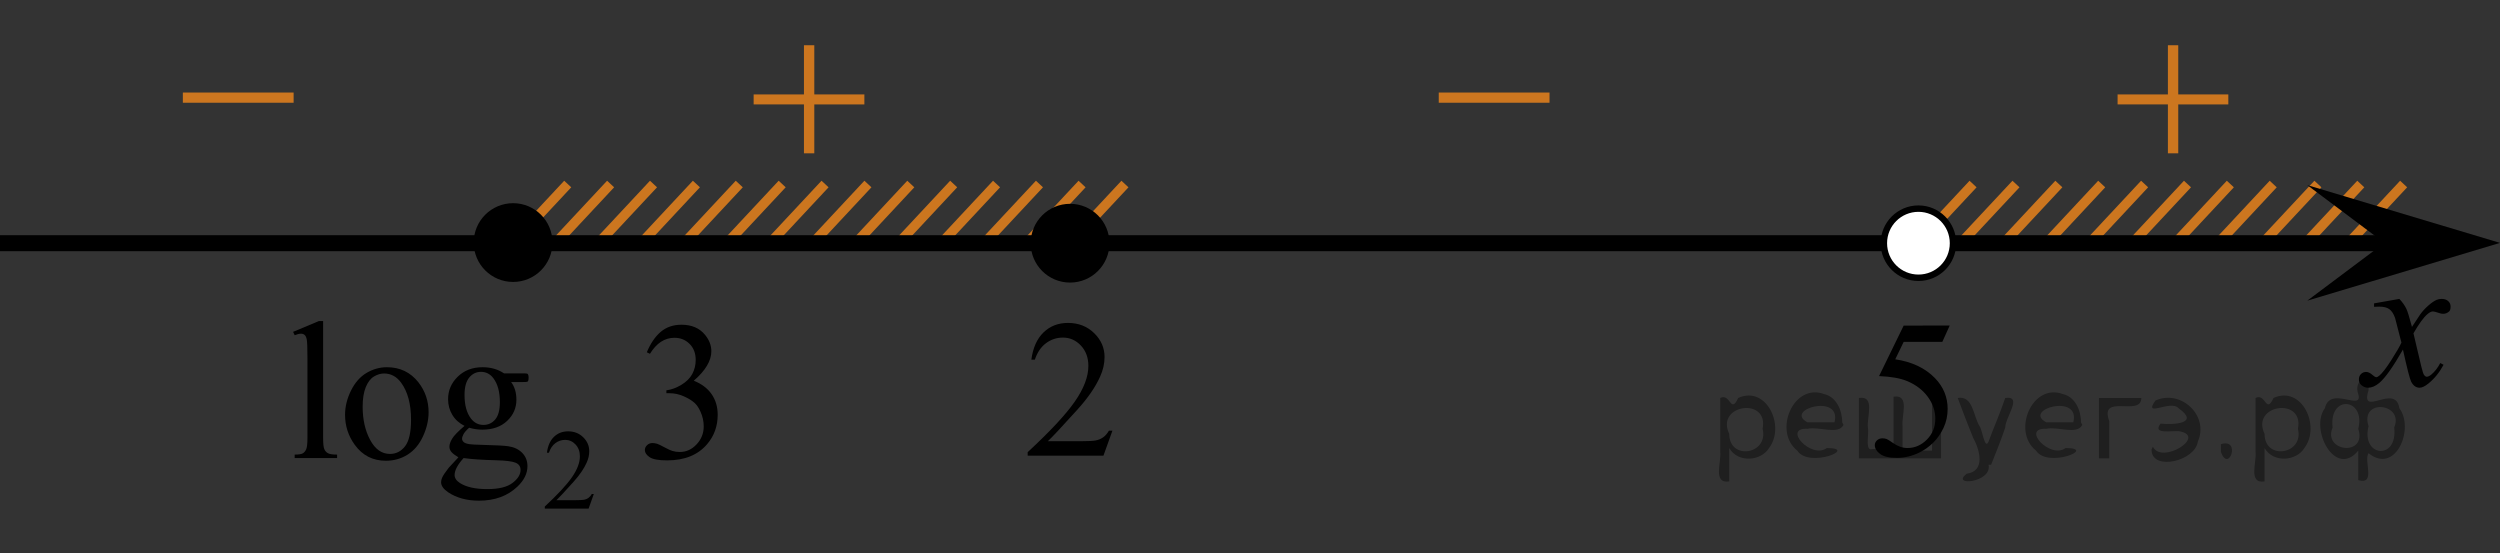 <?xml version="1.0" encoding="utf-8"?>
<!-- Generator: Adobe Illustrator 27.2.0, SVG Export Plug-In . SVG Version: 6.00 Build 0)  -->
<svg version="1.1" id="Слой_1" xmlns="http://www.w3.org/2000/svg" xmlns:xlink="http://www.w3.org/1999/xlink" x="0px" y="0px"
	 width="194.74px" height="43.085px" viewBox="0 0 194.74 43.085" enable-background="new 0 0 194.74 43.085"
	 xml:space="preserve">
<rect x="0" y="0" width="194.74" height="43.085" fill="#333333" stroke="none"/>
<line fill="none" stroke="#CC761F" stroke-width="0.75" stroke-miterlimit="10" x1="153.694" y1="14.335" x2="149.439" y2="18.895"/>
<line fill="none" stroke="#CC761F" stroke-width="0.75" stroke-miterlimit="10" x1="173.734" y1="14.335" x2="169.48" y2="18.895"/>
<line fill="none" stroke="#CC761F" stroke-width="0.75" stroke-miterlimit="10" x1="167.056" y1="14.335" x2="162.799" y2="18.895"/>
<line fill="none" stroke="#CC761F" stroke-width="0.75" stroke-miterlimit="10" x1="160.376" y1="14.335" x2="156.12" y2="18.895"/>
<line fill="none" stroke="#CC761F" stroke-width="0.75" stroke-miterlimit="10" x1="170.397" y1="14.335" x2="166.14" y2="18.895"/>
<line fill="none" stroke="#CC761F" stroke-width="0.75" stroke-miterlimit="10" x1="163.715" y1="14.335" x2="159.461" y2="18.895"/>
<line fill="none" stroke="#CC761F" stroke-width="0.75" stroke-miterlimit="10" x1="157.036" y1="14.335" x2="152.778" y2="18.895"/>
<line fill="none" stroke="#CC761F" stroke-width="0.75" stroke-miterlimit="10" x1="177.074" y1="14.335" x2="172.82" y2="18.895"/>
<line fill="none" stroke="#CC761F" stroke-width="0.75" stroke-miterlimit="10" x1="47.564" y1="14.334" x2="43.308" y2="18.893"/>
<line fill="none" stroke="#CC761F" stroke-width="0.75" stroke-miterlimit="10" x1="44.224" y1="14.334" x2="39.968" y2="18.895"/>
<line fill="none" stroke="#CC761F" stroke-width="0.75" stroke-miterlimit="10" x1="50.906" y1="14.334" x2="46.648" y2="18.893"/>
<line fill="none" stroke="#CC761F" stroke-width="0.75" stroke-miterlimit="10" x1="60.928" y1="14.334" x2="56.67" y2="18.894"/>
<line fill="none" stroke="#CC761F" stroke-width="0.75" stroke-miterlimit="10" x1="57.586" y1="14.334" x2="53.33" y2="18.895"/>
<line fill="none" stroke="#CC761F" stroke-width="0.75" stroke-miterlimit="10" x1="54.246" y1="14.334" x2="49.992" y2="18.894"/>
<line fill="none" stroke="#CC761F" stroke-width="0.75" stroke-miterlimit="10" x1="64.268" y1="14.334" x2="60.012" y2="18.894"/>
<line fill="none" stroke="#CC761F" stroke-width="0.75" stroke-miterlimit="10" x1="67.608" y1="14.334" x2="63.352" y2="18.894"/>
<line fill="none" stroke="#CC761F" stroke-width="0.75" stroke-miterlimit="10" x1="77.627" y1="14.334" x2="73.371" y2="18.894"/>
<line fill="none" stroke="#CC761F" stroke-width="0.75" stroke-miterlimit="10" x1="74.287" y1="14.334" x2="70.031" y2="18.895"/>
<line fill="none" stroke="#CC761F" stroke-width="0.75" stroke-miterlimit="10" x1="70.947" y1="14.334" x2="66.694" y2="18.894"/>
<line fill="none" stroke="#CC761F" stroke-width="0.75" stroke-miterlimit="10" x1="80.969" y1="14.334" x2="76.711" y2="18.894"/>
<line fill="none" stroke="#CC761F" stroke-width="0.75" stroke-miterlimit="10" x1="84.289" y1="14.335" x2="80.033" y2="18.894"/>
<line fill="none" stroke="#CC761F" stroke-width="0.75" stroke-miterlimit="10" x1="183.895" y1="14.335" x2="179.639" y2="18.894"/>
<line fill="none" stroke="#CC761F" stroke-width="0.75" stroke-miterlimit="10" x1="87.629" y1="14.335" x2="83.373" y2="18.894"/>
<line fill="none" stroke="#CC761F" stroke-width="0.75" stroke-miterlimit="10" x1="187.234" y1="14.334" x2="182.98" y2="18.894"/>
<line fill="none" stroke="#CC761F" stroke-width="0.75" stroke-miterlimit="10" x1="180.555" y1="14.335" x2="176.297" y2="18.894"/>
<line fill="none" stroke="#000000" stroke-width="1.25" stroke-linejoin="round" stroke-miterlimit="8" x1="0" y1="18.944" x2="186.318" y2="18.944"/>
<polygon points="185.734,18.92 179.728,14.42 194.74,18.92 179.728,23.421 "/>
<g>
	<g>
		<g>
			<g>
				<g>
					<g>
						<g>
							<g>
								<g>
									<g>
										<g>
											<g>
												<g>
													<g>
														<g>
															<g>
																<g>
																	<defs>
																		<rect id="SVGID_1_" x="161.829" width="15.301" height="14.926"/>
																	</defs>
																	<clipPath id="SVGID_00000085950854023969071120000015249002483289315730_">
																		<use xlink:href="#SVGID_1_"  overflow="visible"/>
																	</clipPath>
																	<g clip-path="url(#SVGID_00000085950854023969071120000015249002483289315730_)">
																		<path fill="#CC761F" d="M168.871,3.524h0.806v3.831h3.901v0.779h-3.901v3.809h-0.806v-3.81h-3.92V7.355h3.92
																			V3.524z"/>
																	</g>
																</g>
															</g>
														</g>
													</g>
												</g>
											</g>
										</g>
									</g>
								</g>
							</g>
						</g>
					</g>
				</g>
			</g>
		</g>
	</g>
</g>
<g>
	<g>
		<g>
			<g>
				<g>
					<g>
						<g>
							<g>
								<g>
									<g>
										<g>
											<g>
												<g>
													<g>
														<g>
															<g>
																<g>
																	<defs>
																		
																			<rect id="SVGID_00000150783776379664487070000007635661991082268324_" x="11.113" y="2.883" width="15.302" height="11.926"/>
																	</defs>
																	<clipPath id="SVGID_00000016775289752067424020000002543907095796671664_">
																		<use xlink:href="#SVGID_00000150783776379664487070000007635661991082268324_"  overflow="visible"/>
																	</clipPath>
																	<g clip-path="url(#SVGID_00000016775289752067424020000002543907095796671664_)">
																		<path fill="#CC761F" d="M14.243,7.21h8.629v0.792h-8.629C14.243,8.002,14.243,7.21,14.243,7.21z"/>
																	</g>
																</g>
															</g>
														</g>
													</g>
												</g>
											</g>
										</g>
									</g>
								</g>
							</g>
						</g>
					</g>
				</g>
			</g>
		</g>
	</g>
</g>
<g>
	<path d="M39.968,16.202c-1.485,0-2.693,1.205-2.693,2.693c0,1.485,1.205,2.693,2.693,2.693c1.486,0,2.693-1.205,2.693-2.693
		C42.661,17.41,41.458,16.202,39.968,16.202L39.968,16.202z"/>
	<path fill="none" stroke="#000000" stroke-width="0.75" stroke-linecap="round" stroke-linejoin="round" stroke-miterlimit="8" d="
		M39.968,16.202c-1.485,0-2.693,1.205-2.693,2.693c0,1.485,1.205,2.693,2.693,2.693c1.486,0,2.693-1.205,2.693-2.693
		C42.661,17.41,41.458,16.202,39.968,16.202L39.968,16.202z"/>
</g>
<g>
	<path d="M83.354,16.251c-1.49,0-2.693,1.208-2.693,2.693c0,1.488,1.207,2.693,2.693,2.693c1.488,0,2.693-1.208,2.693-2.693
		C86.047,17.456,84.839,16.251,83.354,16.251L83.354,16.251z"/>
	<path fill="none" stroke="#000000" stroke-width="0.75" stroke-linecap="round" stroke-linejoin="round" stroke-miterlimit="8" d="
		M83.354,16.251c-1.49,0-2.693,1.208-2.693,2.693c0,1.488,1.207,2.693,2.693,2.693c1.488,0,2.693-1.208,2.693-2.693
		C86.047,17.456,84.839,16.251,83.354,16.251L83.354,16.251z"/>
</g>
<g>
	<g>
		<g>
			<g>
				<g>
					<g>
						<g>
							<g>
								<g>
									<g>
										<g>
											<g>
												<g>
													<g>
														<g>
															<g>
																<g>
																	<defs>
																		
																			<rect id="SVGID_00000152232596240529834240000016112094249301815223_" x="55.584" width="15.301" height="14.926"/>
																	</defs>
																	<clipPath id="SVGID_00000041255969597676583080000007344123948239248772_">
																		<use xlink:href="#SVGID_00000152232596240529834240000016112094249301815223_"  overflow="visible"/>
																	</clipPath>
																	<g clip-path="url(#SVGID_00000041255969597676583080000007344123948239248772_)">
																		<path fill="#CC761F" d="M62.625,3.524h0.806v3.831h3.901v0.779h-3.901v3.809h-0.806v-3.81h-3.92V7.355h3.92
																			V3.524z"/>
																	</g>
																</g>
															</g>
														</g>
													</g>
												</g>
											</g>
										</g>
									</g>
								</g>
							</g>
						</g>
					</g>
				</g>
			</g>
		</g>
	</g>
</g>
<path fill="#FFFFFF" stroke="#000000" stroke-width="0.5" stroke-miterlimit="10" d="M149.439,16.251
	c-1.487,0-2.694,1.204-2.693,2.694c0,1.489,1.206,2.692,2.693,2.692c1.491,0,2.692-1.205,2.692-2.692
	C152.131,17.456,150.923,16.251,149.439,16.251L149.439,16.251z"/>
<g>
	<g>
		<g>
			<g>
				<g>
					<g>
						<g>
							<g>
								<g>
									<g>
										<g>
											<g>
												<g>
													<g>
														<g>
															<g>
																<g>
																	<defs>
																		
																			<rect id="SVGID_00000147903857836684923750000004805884244166082176_" x="108.943" y="2.883" width="15.302" height="11.926"/>
																	</defs>
																	<clipPath id="SVGID_00000174586798212393450120000000999387206043648391_">
																		<use xlink:href="#SVGID_00000147903857836684923750000004805884244166082176_"  overflow="visible"/>
																	</clipPath>
																	<g clip-path="url(#SVGID_00000174586798212393450120000000999387206043648391_)">
																		<path fill="#CC761F" d="M112.073,7.21h8.629v0.792h-8.629C112.073,8.002,112.073,7.21,112.073,7.21z"/>
																	</g>
																</g>
															</g>
														</g>
													</g>
												</g>
											</g>
										</g>
									</g>
								</g>
							</g>
						</g>
					</g>
				</g>
			</g>
		</g>
	</g>
</g>
<g>
	<g>
		<g>
			<g>
				<g>
					<g>
						<g>
							<g>
								<g>
									<g>
										<g>
											<g>
												<g>
													<g>
														<g>
															<g>
																<g>
																	<g>
																		<defs>
																			
																				<line id="SVGID_00000180332640474699501920000017778152316309675692_" x1="89.536" y1="38.287" x2="77.173" y2="38.287"/>
																		</defs>
																		<defs>
																			
																				<line id="SVGID_00000027591336781126857970000013483143023368873151_" x1="77.173" y1="21.588" x2="89.536" y2="21.588"/>
																		</defs>
																		<clipPath id="SVGID_00000179607933166124507790000008585812423665909395_">
																			<use xlink:href="#SVGID_00000180332640474699501920000017778152316309675692_"  overflow="visible"/>
																		</clipPath>
																		
																			<clipPath id="SVGID_00000114757820804586370770000002495019109143264186_" clip-path="url(#SVGID_00000179607933166124507790000008585812423665909395_)">
																			<use xlink:href="#SVGID_00000027591336781126857970000013483143023368873151_"  overflow="visible"/>
																		</clipPath>
																		<g clip-path="url(#SVGID_00000114757820804586370770000002495019109143264186_)">
																			<g enable-background="new    ">
																				<path d="M85.388,31.763h1.343c0,0,0,0,0,0v1.062h-1.343V35.5h-1.217v-2.676h-4.235v-0.956
																					 M84.577,25.156h0.811 M80.659,31.763h3.512"/>
																			</g>
																		</g>
																	</g>
																</g>
															</g>
														</g>
													</g>
												</g>
											</g>
										</g>
									</g>
								</g>
							</g>
						</g>
					</g>
				</g>
			</g>
		</g>
	</g>
</g>
<g>
	<g>
		<g>
			<g>
				<g>
					<g>
						<g>
							<g>
								<g>
									<g>
										<g>
											<g>
												<g>
													<g>
														<g>
															<g>
																<g>
																	<g>
																		<defs>
																			
																				<line id="SVGID_00000121277005579849843840000013025144132064676480_" x1="46.689" y1="39.668" x2="34.327" y2="39.668"/>
																		</defs>
																		<defs>
																			
																				<line id="SVGID_00000135658391785566008640000000553152066356114862_" x1="34.327" y1="21.588" x2="46.689" y2="21.588"/>
																		</defs>
																		<clipPath id="SVGID_00000137838469041937735820000005600800500063921798_">
																			<use xlink:href="#SVGID_00000121277005579849843840000013025144132064676480_"  overflow="visible"/>
																		</clipPath>
																		
																			<clipPath id="SVGID_00000062169011572468534680000016410333874726358447_" clip-path="url(#SVGID_00000137838469041937735820000005600800500063921798_)">
																			<use xlink:href="#SVGID_00000135658391785566008640000000553152066356114862_"  overflow="visible"/>
																		</clipPath>
																		<g clip-path="url(#SVGID_00000062169011572468534680000016410333874726358447_)">
																			<g enable-background="new    ">
																				<path d="M42.687,32.137c0,0.876-0.275,1.636-0.826,2.278c-0.718,0.836-1.759,1.255-3.121,1.255
																					c-0.674,0-1.132-0.085-1.376-0.254c-0.244-0.17-0.365-0.352-0.365-0.546
																					c0-0.144,0.058-0.272,0.173-0.381s0.255-0.164,0.417-0.164c0.123,0,0.248,0.019,0.377,0.06
																					c0.084,0.025,0.273,0.116,0.568,0.273c0.295,0.157,0.499,0.25,0.612,0.28
																					c0.182,0.055,0.377,0.082,0.583,0.082c0.501,0,0.938-0.196,1.31-0.59
																					c0.371-0.394,0.557-0.859,0.557-1.397c0-0.394-0.086-0.777-0.258-1.15
																					c-0.128-0.279-0.268-0.49-0.42-0.635"/>
																				<path d="M38.234,25.709c0.435-0.37,0.978-0.556,1.627-0.556"/>
																			</g>
																		</g>
																	</g>
																</g>
															</g>
														</g>
													</g>
												</g>
											</g>
										</g>
									</g>
								</g>
							</g>
						</g>
					</g>
				</g>
			</g>
		</g>
	</g>
</g>
<g>
	<g>
		<defs>
			
				<rect id="SVGID_00000099623761921921387920000004640248076642662537_" x="20.089" y="20.232" width="39.413" height="22.853"/>
		</defs>
		<clipPath id="SVGID_00000158009599442570741410000002292214217808625328_">
			<use xlink:href="#SVGID_00000099623761921921387920000004640248076642662537_"  overflow="visible"/>
		</clipPath>
		<g clip-path="url(#SVGID_00000158009599442570741410000002292214217808625328_)">
		</g>
	</g>
	<g>
		<defs>
			<polygon id="SVGID_00000026157949430572404420000001870872329627542664_" points="20.103,42.671 59.847,42.671 
				59.847,20.315 20.103,20.315 20.103,42.671 			"/>
		</defs>
		<clipPath id="SVGID_00000168813368720109177830000000218901978866453428_">
			<use xlink:href="#SVGID_00000026157949430572404420000001870872329627542664_"  overflow="visible"/>
		</clipPath>
		<g clip-path="url(#SVGID_00000168813368720109177830000000218901978866453428_)">
			<path d="M46.255,38.483l-0.405,1.135h-3.413v-0.161c1.004-0.934,1.711-1.696,2.12-2.287
				c0.41-0.592,0.614-1.133,0.614-1.623c0-0.374-0.112-0.681-0.337-0.922c-0.225-0.24-0.493-0.361-0.806-0.361
				c-0.285,0-0.54,0.085-0.767,0.255c-0.226,0.17-0.393,0.418-0.501,0.746h-0.157
				c0.07-0.536,0.253-0.948,0.548-1.235c0.294-0.287,0.662-0.431,1.103-0.431c0.47,0,0.861,0.153,1.176,0.461
				c0.314,0.308,0.471,0.67,0.471,1.088c0,0.298-0.068,0.597-0.204,0.895c-0.211,0.47-0.552,0.967-1.024,1.492
				c-0.708,0.788-1.15,1.264-1.326,1.426h1.51c0.308,0,0.522-0.011,0.646-0.034s0.235-0.07,0.335-0.142
				s0.186-0.172,0.26-0.302H46.255z"/>
		</g>
		<g clip-path="url(#SVGID_00000168813368720109177830000000218901978866453428_)">
			<path d="M25.17,25.01v9.118c0,0.431,0.03,0.716,0.092,0.856c0.061,0.141,0.155,0.247,0.283,0.319
				s0.365,0.108,0.714,0.108v0.271H22.954v-0.271c0.31,0,0.52-0.032,0.633-0.098
				c0.113-0.065,0.201-0.172,0.266-0.322c0.064-0.15,0.096-0.438,0.096-0.863v-6.244
				c0-0.775-0.018-1.252-0.052-1.43c-0.034-0.177-0.09-0.299-0.166-0.363c-0.076-0.065-0.173-0.098-0.291-0.098
				c-0.127,0-0.289,0.04-0.485,0.12l-0.125-0.263l2.01-0.841H25.17z"/>
			<path d="M30.14,28.605c1.02,0,1.841,0.396,2.459,1.185c0.525,0.676,0.787,1.451,0.787,2.327
				c0,0.615-0.144,1.238-0.434,1.868c-0.29,0.631-0.689,1.106-1.196,1.426c-0.508,0.32-1.074,0.48-1.697,0.48
				c-1.016,0-1.823-0.412-2.422-1.238c-0.505-0.695-0.758-1.476-0.758-2.342c0-0.63,0.153-1.257,0.46-1.88
				c0.307-0.622,0.711-1.083,1.211-1.381C29.052,28.754,29.581,28.605,30.14,28.605z M29.913,29.093
				c-0.261,0-0.521,0.078-0.784,0.236c-0.263,0.157-0.475,0.434-0.637,0.829s-0.243,0.903-0.243,1.523
				c0,1.001,0.195,1.863,0.585,2.589c0.391,0.726,0.904,1.089,1.542,1.089c0.477,0,0.869-0.2,1.179-0.601
				c0.309-0.4,0.463-1.089,0.463-2.064c0-1.221-0.257-2.181-0.772-2.882
				C30.896,29.333,30.452,29.093,29.913,29.093z"/>
			<path d="M36.184,33.175c-0.412-0.205-0.729-0.491-0.949-0.859c-0.221-0.367-0.331-0.773-0.331-1.219
				c0-0.681,0.251-1.267,0.754-1.757s1.147-0.735,1.933-0.735c0.643,0,1.199,0.16,1.671,0.48h1.428
				c0.211,0,0.334,0.006,0.368,0.019s0.059,0.034,0.073,0.065c0.03,0.045,0.045,0.125,0.045,0.239
				c0,0.131-0.013,0.221-0.037,0.271c-0.015,0.025-0.04,0.045-0.077,0.06c-0.037,0.015-0.161,0.022-0.372,0.022
				h-0.876c0.275,0.36,0.412,0.82,0.412,1.381c0,0.641-0.24,1.188-0.721,1.644
				c-0.481,0.455-1.127,0.683-1.937,0.683c-0.334,0-0.675-0.05-1.023-0.15c-0.216,0.19-0.361,0.356-0.438,0.499
				s-0.114,0.265-0.114,0.364c0,0.085,0.041,0.168,0.122,0.248c0.08,0.08,0.239,0.138,0.475,0.172
				c0.137,0.021,0.48,0.038,1.03,0.053c1.011,0.025,1.666,0.06,1.966,0.105
				c0.456,0.065,0.82,0.237,1.093,0.518s0.408,0.625,0.408,1.036c0,0.565-0.26,1.096-0.78,1.591
				c-0.766,0.731-1.764,1.096-2.996,1.096c-0.946,0-1.747-0.218-2.399-0.653c-0.368-0.25-0.552-0.51-0.552-0.78
				c0-0.12,0.026-0.24,0.081-0.36c0.083-0.185,0.255-0.442,0.515-0.773c0.034-0.045,0.285-0.315,0.751-0.81
				c-0.255-0.155-0.435-0.294-0.541-0.417c-0.105-0.122-0.158-0.262-0.158-0.416c0-0.176,0.07-0.381,0.21-0.616
				C35.356,33.939,35.68,33.606,36.184,33.175z M36.111,35.682c-0.231,0.255-0.405,0.493-0.522,0.713
				c-0.118,0.22-0.177,0.423-0.177,0.608c0,0.239,0.142,0.45,0.427,0.63c0.49,0.31,1.2,0.466,2.127,0.466
				c0.884,0,1.535-0.159,1.954-0.477c0.42-0.318,0.63-0.657,0.63-1.018c0-0.26-0.125-0.445-0.375-0.555
				c-0.256-0.11-0.761-0.176-1.517-0.195C37.554,35.825,36.705,35.767,36.111,35.682z M37.466,28.965
				c-0.363,0-0.668,0.147-0.913,0.442c-0.245,0.296-0.368,0.748-0.368,1.358c0,0.791,0.167,1.403,0.501,1.839
				c0.255,0.33,0.579,0.495,0.972,0.495c0.372,0,0.68-0.143,0.92-0.428s0.36-0.732,0.36-1.343
				c0-0.796-0.169-1.419-0.508-1.869C38.18,29.13,37.858,28.965,37.466,28.965z"/>
			<path d="M50.384,27.442c0.284-0.685,0.644-1.215,1.078-1.587c0.435-0.373,0.976-0.56,1.623-0.56
				c0.8,0,1.413,0.266,1.841,0.796c0.323,0.396,0.485,0.817,0.485,1.268c0,0.741-0.456,1.507-1.369,2.297
				c0.613,0.245,1.077,0.596,1.392,1.051c0.314,0.455,0.471,0.99,0.471,1.605c0,0.881-0.274,1.644-0.824,2.289
				c-0.717,0.841-1.755,1.261-3.113,1.261c-0.673,0-1.131-0.085-1.373-0.255c-0.243-0.17-0.364-0.352-0.364-0.548
				c0-0.144,0.058-0.273,0.173-0.383c0.115-0.109,0.254-0.165,0.416-0.165c0.122,0,0.247,0.021,0.375,0.06
				c0.083,0.024,0.273,0.116,0.566,0.273c0.295,0.158,0.498,0.252,0.611,0.281c0.182,0.056,0.376,0.083,0.582,0.083
				c0.5,0,0.935-0.197,1.306-0.593c0.371-0.396,0.557-0.863,0.557-1.403c0-0.396-0.086-0.781-0.258-1.156
				c-0.128-0.28-0.268-0.492-0.42-0.638c-0.211-0.2-0.5-0.382-0.868-0.544
				c-0.368-0.163-0.744-0.244-1.127-0.244h-0.235v-0.225c0.388-0.051,0.776-0.193,1.167-0.429
				c0.39-0.234,0.674-0.518,0.851-0.848c0.176-0.33,0.265-0.692,0.265-1.088c0-0.516-0.158-0.932-0.475-1.25
				c-0.316-0.317-0.711-0.477-1.182-0.477c-0.761,0-1.397,0.416-1.906,1.246L50.384,27.442z"/>
		</g>
	</g>
</g>
<g>
	<g>
		<g>
			<g>
				<g>
					<g>
						<g>
							<g>
								<g>
									<g>
										<g>
											<g>
												<g>
													<g>
														<g>
															<g>
																<g>
																	<g>
																		<defs>
																			
																				<rect id="SVGID_00000026842587471995113990000017647639888525483453_" x="143.259" y="21.588" width="12.359" height="18.068"/>
																		</defs>
																		<clipPath id="SVGID_00000090975481285972918930000002316155528450806712_">
																			<use xlink:href="#SVGID_00000026842587471995113990000017647639888525483453_"  overflow="visible"/>
																		</clipPath>
																		<g clip-path="url(#SVGID_00000090975481285972918930000002316155528450806712_)">
																			<g enable-background="new    ">
																				<path d="M151.875,25.359l-0.576,1.27h-3.01l-0.656,1.359c1.303,0.194,2.336,0.685,3.099,1.472
																					c0.654,0.677,0.981,1.474,0.981,2.39c0,0.533-0.107,1.026-0.321,1.48
																					s-0.483,0.839-0.808,1.157c-0.325,0.318-0.686,0.575-1.085,0.769
																					c-0.565,0.273-1.146,0.411-1.741,0.411c-0.6,0-1.037-0.103-1.31-0.31
																					c-0.273-0.206-0.409-0.435-0.409-0.684c0-0.139,0.056-0.263,0.169-0.369
																					c0.113-0.107,0.256-0.161,0.428-0.161c0.128,0,0.24,0.021,0.335,0.06
																					c0.096,0.04,0.259,0.143,0.491,0.307c0.369,0.259,0.743,0.389,1.122,0.389
																					c0.575,0,1.081-0.221,1.516-0.661c0.435-0.44,0.653-0.978,0.653-1.609
																					c0-0.613-0.194-1.185-0.583-1.715c-0.388-0.53-0.924-0.94-1.608-1.228
																					c-0.536-0.224-1.267-0.353-2.191-0.389l1.918-3.936L151.875,25.359L151.875,25.359z"/>
																			</g>
																		</g>
																	</g>
																</g>
															</g>
														</g>
													</g>
												</g>
											</g>
										</g>
									</g>
								</g>
							</g>
						</g>
					</g>
				</g>
			</g>
		</g>
	</g>
</g>
<g>
	<g>
		<g>
			<g>
				<g>
					<g>
						<g>
							<g>
								<defs>
									
										<rect id="SVGID_00000145050399255641427660000016200760881166183560_" x="77.193" y="21.588" width="12.361" height="16.697"/>
								</defs>
								<clipPath id="SVGID_00000111159929457056018960000009351527842046735274_">
									<use xlink:href="#SVGID_00000145050399255641427660000016200760881166183560_"  overflow="visible"/>
								</clipPath>
								<g clip-path="url(#SVGID_00000111159929457056018960000009351527842046735274_)">
									<g enable-background="new    ">
										<path d="M86.654,33.547l-0.701,1.95h-5.902v-0.276c1.736-1.605,2.958-2.915,3.667-3.932
											s1.062-1.945,1.062-2.787c0-0.644-0.194-1.171-0.583-1.585c-0.389-0.413-0.854-0.62-1.395-0.62
											c-0.492,0-0.933,0.145-1.324,0.438c-0.391,0.291-0.68,0.719-0.867,1.281h-0.273
											c0.123-0.922,0.439-1.629,0.948-2.122c0.509-0.494,1.145-0.74,1.907-0.74
											c0.811,0,1.489,0.264,2.033,0.792s0.815,1.151,0.815,1.868c0,0.514-0.118,1.027-0.354,1.54
											c-0.364,0.808-0.954,1.662-1.77,2.563c-1.225,1.355-1.99,2.173-2.294,2.451h2.612
											c0.531,0,0.903-0.019,1.118-0.06c0.214-0.04,0.407-0.121,0.579-0.243
											c0.172-0.122,0.322-0.295,0.45-0.519h0.273C86.654,33.547,86.654,33.547,86.654,33.547z"/>
									</g>
								</g>
							</g>
						</g>
					</g>
				</g>
			</g>
		</g>
	</g>
</g>
<g>
	<g>
		<g>
			<g>
				<g>
					<g>
						<g>
							<g>
								<g>
									<g>
										<g>
											<g>
												<g>
													<g>
														<g>
															<g>
																<g>
																	<g>
																		<g>
																			<defs>
																				
																					<rect id="SVGID_00000140704665469143453290000011915397677451312573_" x="181.057" y="20.315" width="12.354" height="13.869"/>
																			</defs>
																			<clipPath id="SVGID_00000172437426176134599920000016219187278679426437_">
																				<use xlink:href="#SVGID_00000140704665469143453290000011915397677451312573_"  overflow="visible"/>
																			</clipPath>
																			<g clip-path="url(#SVGID_00000172437426176134599920000016219187278679426437_)">
																				<g enable-background="new    ">
																					<path d="M186.901,23.283c0.241,0.258,0.423,0.517,0.546,0.774
																						c0.088,0.179,0.233,0.648,0.435,1.408l0.649-0.983c0.172-0.238,0.381-0.466,0.627-0.682
																						c0.246-0.216,0.462-0.364,0.649-0.443c0.118-0.05,0.248-0.074,0.391-0.074
																						c0.211,0,0.38,0.057,0.505,0.171s0.188,0.253,0.188,0.417c0,0.19-0.037,0.318-0.111,0.388
																						c-0.138,0.124-0.295,0.186-0.472,0.186c-0.103,0-0.214-0.022-0.332-0.067
																						c-0.231-0.079-0.386-0.119-0.464-0.119c-0.118,0-0.258,0.069-0.421,0.209
																						c-0.305,0.258-0.669,0.757-1.092,1.497l0.605,2.562c0.093,0.393,0.172,0.627,0.236,0.704
																						c0.064,0.077,0.127,0.115,0.191,0.115c0.103,0,0.224-0.058,0.362-0.172
																						c0.271-0.228,0.501-0.526,0.693-0.894l0.258,0.134c-0.31,0.586-0.704,1.073-1.181,1.46
																						c-0.271,0.219-0.499,0.328-0.686,0.328c-0.275,0-0.494-0.156-0.656-0.469
																						c-0.103-0.194-0.317-1.028-0.642-2.503c-0.767,1.346-1.382,2.212-1.844,2.6
																						c-0.3,0.248-0.59,0.372-0.871,0.372c-0.197,0-0.377-0.072-0.539-0.216
																						c-0.118-0.109-0.177-0.256-0.177-0.44c0-0.164,0.054-0.301,0.163-0.41
																						c0.108-0.109,0.241-0.164,0.398-0.164c0.158,0,0.325,0.08,0.502,0.239
																						c0.128,0.114,0.226,0.171,0.295,0.171c0.059,0,0.135-0.04,0.229-0.119
																						c0.231-0.189,0.546-0.596,0.944-1.222c0.398-0.626,0.659-1.077,0.782-1.355
																						c-0.305-1.207-0.47-1.845-0.494-1.915c-0.113-0.322-0.261-0.551-0.443-0.685
																						c-0.182-0.135-0.45-0.201-0.804-0.201c-0.113,0-0.243,0.005-0.391,0.015V23.632L186.901,23.283z
																						"/>
																				</g>
																			</g>
																		</g>
																	</g>
																</g>
															</g>
														</g>
													</g>
												</g>
											</g>
										</g>
									</g>
								</g>
							</g>
						</g>
					</g>
				</g>
			</g>
		</g>
	</g>
</g>
<g style="stroke:none;fill:#000;fill-opacity:0.4" > <path d="m 134.7,35.0 c 0,0.8 0,1.6 0,2.5 -1.3,0.2 -0.6,-1.5 -0.7,-2.3 0,-1.4 0,-2.8 0,-4.2 0.8,-0.4 0.8,1.3 1.4,0.0 2.2,-1.0 3.7,2.2 2.4,3.9 -0.6,1.0 -2.4,1.2 -3.1,0.0 z m 2.6,-1.6 c 0.5,-2.5 -3.7,-1.9 -2.6,0.4 0.0,2.1 3.1,1.6 2.6,-0.4 z" /> <path d="m 143.6,33.1 c -0.4,0.8 -1.9,0.1 -2.8,0.3 -2.0,-0.1 0.3,2.4 1.5,1.5 2.5,0.0 -1.4,1.6 -2.3,0.2 -1.9,-1.5 -0.3,-5.3 2.1,-4.4 0.9,0.2 1.4,1.2 1.4,2.2 z m -0.7,-0.2 c 0.6,-2.3 -4.0,-1.0 -2.1,0.0 0.7,0 1.4,-0.0 2.1,-0.0 z" /> <path d="m 148.5,35.1 c 0.6,0 1.3,0 2.0,0 0,-1.3 0,-2.7 0,-4.1 1.3,-0.2 0.6,1.5 0.7,2.3 0,0.8 0,1.6 0,2.4 -2.1,0 -4.2,0 -6.4,0 0,-1.5 0,-3.1 0,-4.7 1.3,-0.2 0.6,1.5 0.7,2.3 0.1,0.5 -0.2,1.6 0.2,1.7 0.5,-0.1 1.6,0.2 1.8,-0.2 0,-1.3 0,-2.6 0,-3.9 1.3,-0.2 0.6,1.5 0.7,2.3 0,0.5 0,1.1 0,1.7 z" /> <path d="m 154.9,36.2 c 0.3,1.4 -3.0,1.7 -1.7,0.7 1.5,-0.2 1.0,-1.9 0.5,-2.8 -0.4,-1.0 -0.8,-2.0 -1.2,-3.1 1.2,-0.2 1.2,1.4 1.7,2.2 0.2,0.2 0.4,1.9 0.7,1.2 0.4,-1.1 0.9,-2.2 1.3,-3.4 1.4,-0.2 0.0,1.5 -0.0,2.3 -0.3,0.9 -0.7,1.9 -1.1,2.9 z" /> <path d="m 162.2,33.1 c -0.4,0.8 -1.9,0.1 -2.8,0.3 -2.0,-0.1 0.3,2.4 1.5,1.5 2.5,0.0 -1.4,1.6 -2.3,0.2 -1.9,-1.5 -0.3,-5.3 2.1,-4.4 0.9,0.2 1.4,1.2 1.4,2.2 z m -0.7,-0.2 c 0.6,-2.3 -4.0,-1.0 -2.1,0.0 0.7,0 1.4,-0.0 2.1,-0.0 z" /> <path d="m 163.5,35.7 c 0,-1.5 0,-3.1 0,-4.7 1.1,0 2.2,0 3.3,0 0.0,1.5 -3.3,-0.4 -2.5,1.8 0,0.9 0,1.9 0,2.9 -0.2,0 -0.5,0 -0.7,0 z" /> <path d="m 167.7,34.8 c 0.7,1.4 4.2,-0.8 2.1,-1.2 -0.5,-0.1 -2.2,0.3 -1.5,-0.6 1.0,0.1 3.1,0.0 1.4,-1.2 -0.6,-0.7 -2.8,0.8 -1.8,-0.6 2.0,-0.9 4.2,1.2 3.3,3.2 -0.2,1.5 -3.5,2.3 -3.6,0.7 l 0,-0.1 0,-0.0 0,0 z" /> <path d="m 173.0,34.6 c 1.6,-0.5 0.6,2.3 -0.0,0.6 -0.0,-0.2 0.0,-0.4 0.0,-0.6 z" /> <path d="m 176.4,35.0 c 0,0.8 0,1.6 0,2.5 -1.3,0.2 -0.6,-1.5 -0.7,-2.3 0,-1.4 0,-2.8 0,-4.2 0.8,-0.4 0.8,1.3 1.4,0.0 2.2,-1.0 3.7,2.2 2.4,3.9 -0.6,1.0 -2.4,1.2 -3.1,0.0 z m 2.6,-1.6 c 0.5,-2.5 -3.7,-1.9 -2.6,0.4 0.0,2.1 3.1,1.6 2.6,-0.4 z" /> <path d="m 181.7,33.3 c -0.8,1.9 2.7,2.3 2.0,0.1 0.6,-2.4 -2.3,-2.7 -2.0,-0.1 z m 2.0,4.2 c 0,-0.8 0,-1.6 0,-2.4 -1.8,2.2 -3.8,-1.7 -2.6,-3.3 0.4,-1.8 3.0,0.3 2.6,-1.1 -0.4,-1.1 0.9,-1.8 0.8,-0.3 -0.7,2.2 2.1,-0.6 2.4,1.4 1.2,1.6 -0.3,5.2 -2.4,3.5 -0.4,0.6 0.6,2.5 -0.8,2.1 z m 2.8,-4.2 c 0.8,-1.9 -2.7,-2.3 -2.0,-0.1 -0.6,2.4 2.3,2.7 2.0,0.1 z" /> </g></svg>

<!--File created and owned by https://sdamgia.ru. Copying is prohibited. All rights reserved.-->
